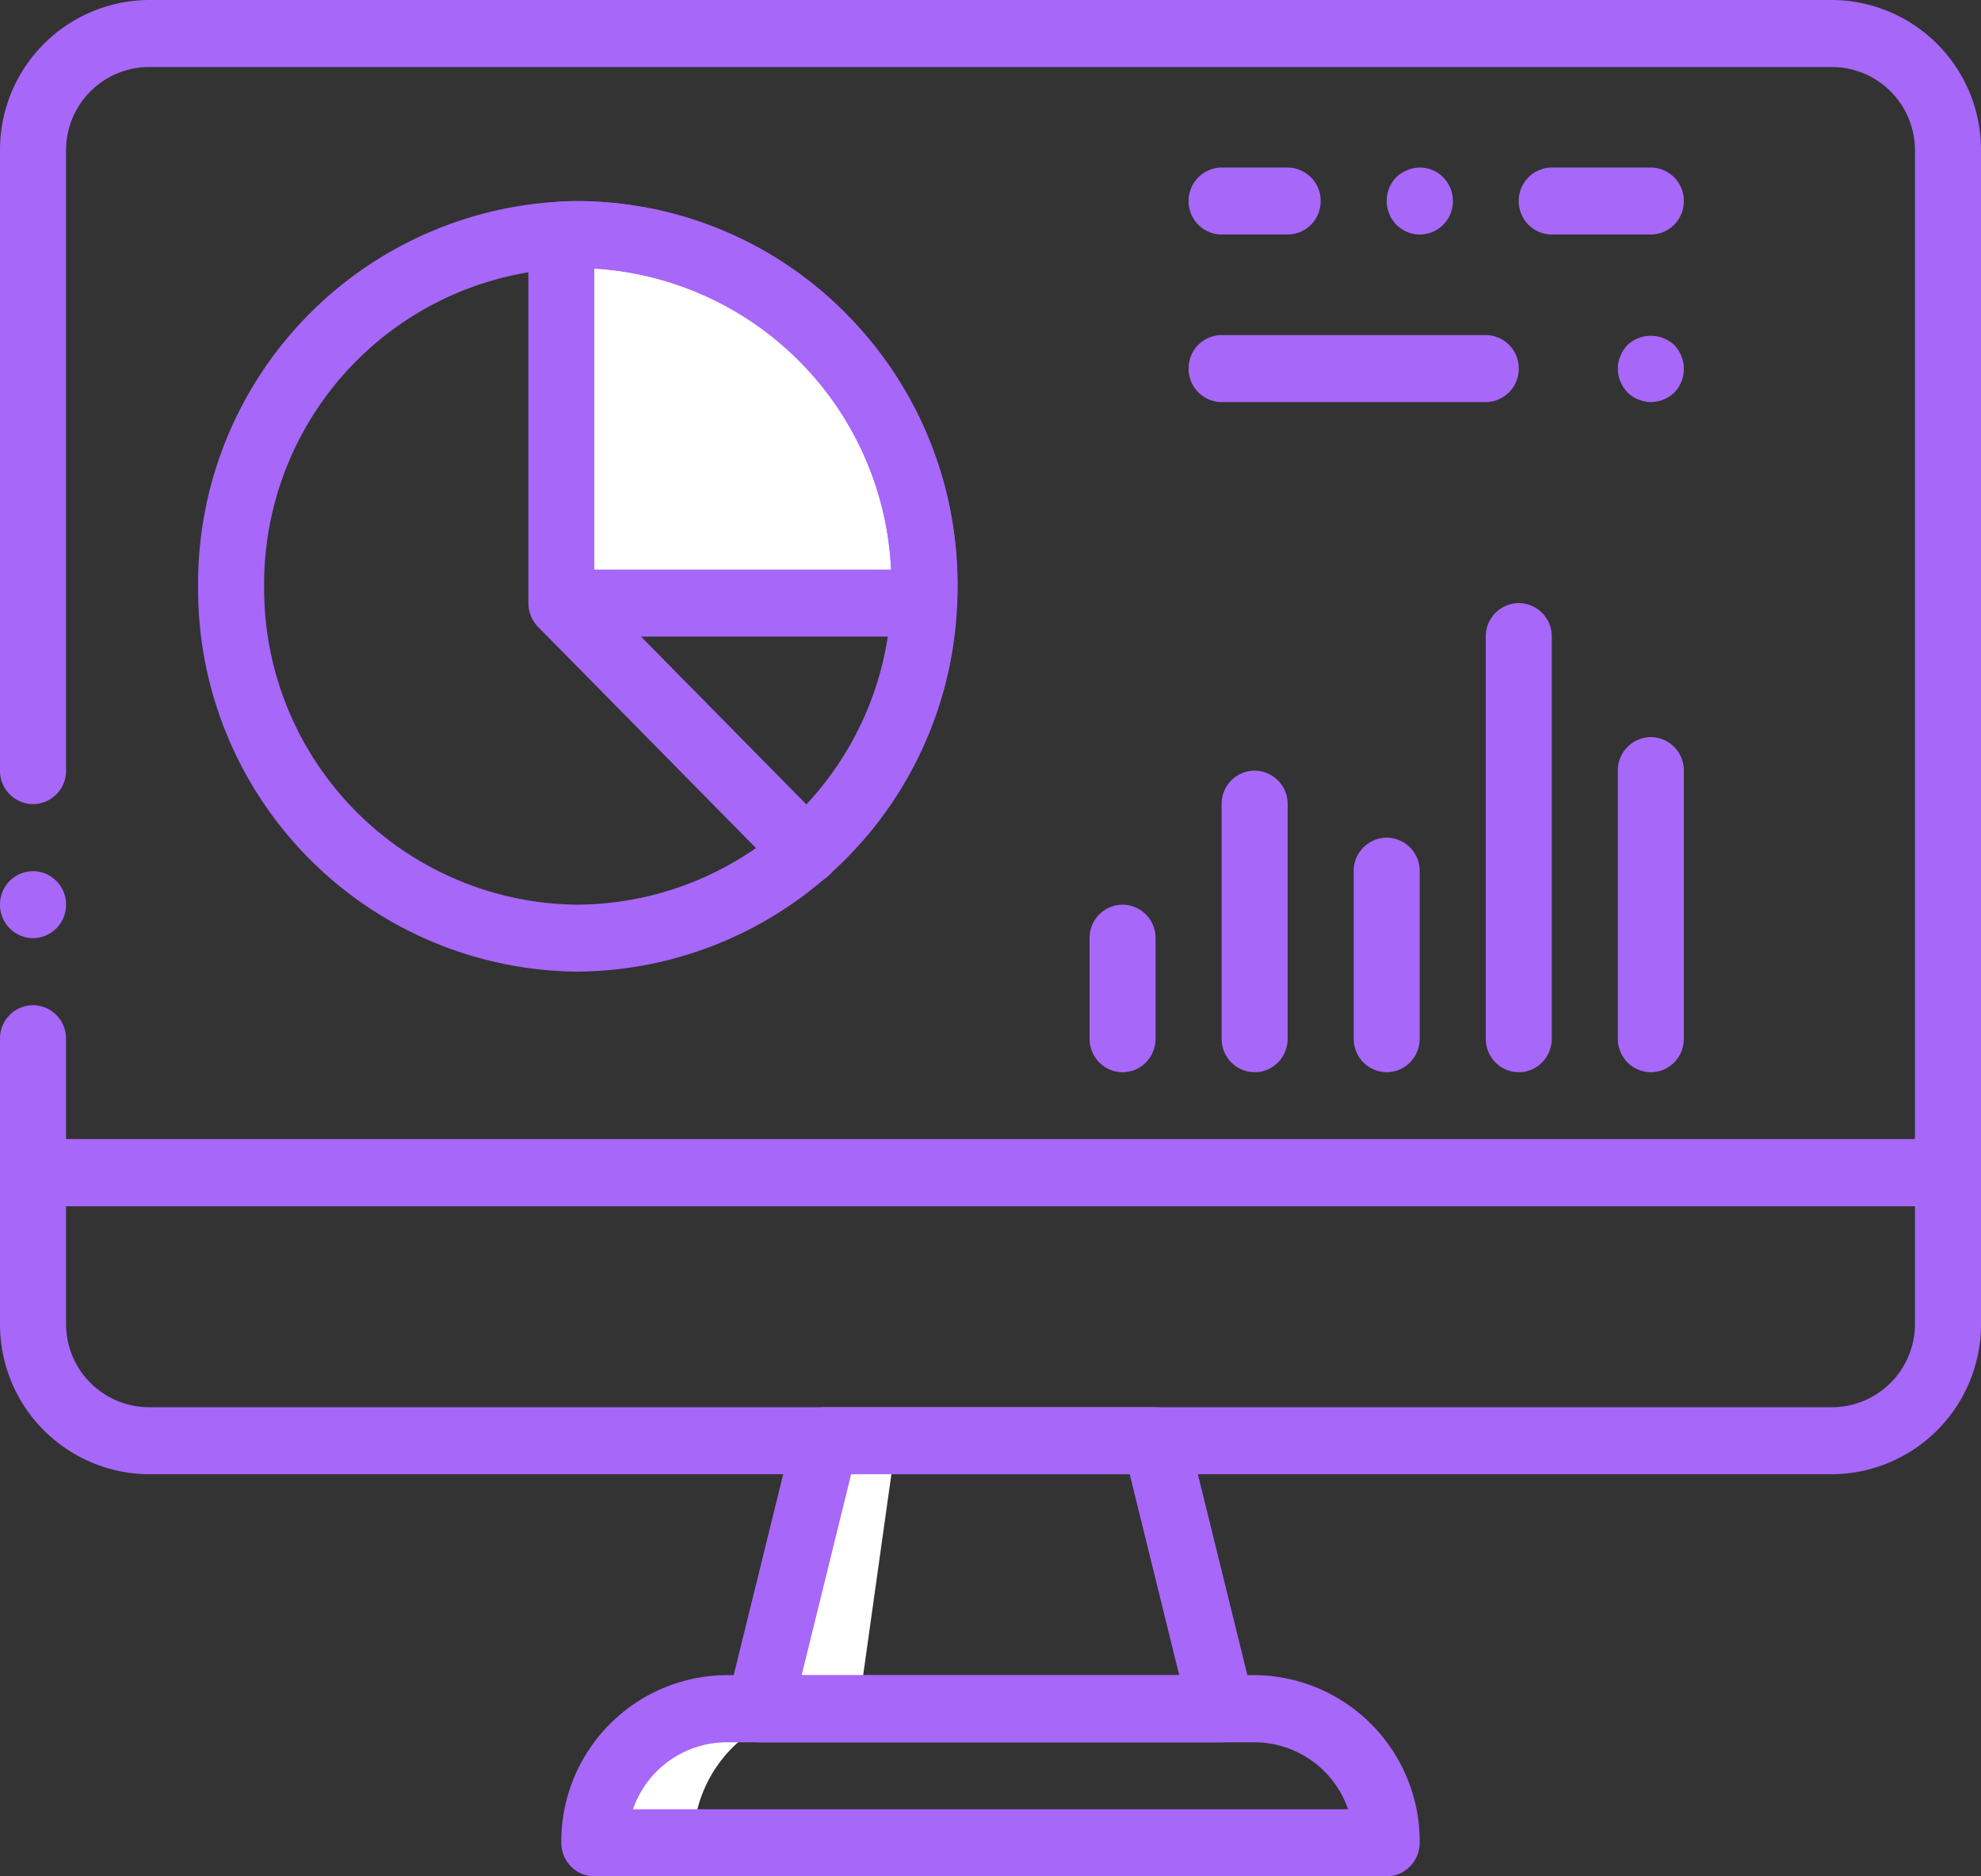 <svg xmlns="http://www.w3.org/2000/svg" width="100" height="94.696" viewBox="0 0 100 94.696"><rect x="0" y="0" width="100" height="94.696" fill="#333333" stroke="none"/><defs><style>.a{fill:#fff;}.b{fill:#a767f9;}</style></defs><g transform="translate(225 -2.652)"><path class="a" d="M-183.334,88.893h-5A6.715,6.715,0,0,0-195,95.656h5A6.715,6.715,0,0,1-183.334,88.893Z"/><path class="a" d="M-183.334,75.365l-3.332,13.527h5l1.9-13.527Z"/><path class="b" d="M-126.667,63.529h-96.666a1.658,1.658,0,0,1-1.179-.5,1.7,1.7,0,0,1-.488-1.2V55.072a1.678,1.678,0,0,1,1.666-1.689,1.678,1.678,0,0,1,1.667,1.689v5.075h93.333V10.262A4.2,4.2,0,0,0-132.5,6.035h-85a4.2,4.2,0,0,0-4.166,4.227V41.545a1.678,1.678,0,0,1-1.667,1.691A1.679,1.679,0,0,1-225,41.545V10.262a7.563,7.563,0,0,1,7.5-7.61h85a7.563,7.563,0,0,1,7.5,7.61V61.838a1.7,1.7,0,0,1-.488,1.195A1.658,1.658,0,0,1-126.667,63.529Z"/><path class="b" d="M-223.333,46.619a1.679,1.679,0,0,1,1.667,1.691A1.679,1.679,0,0,1-223.333,50,1.679,1.679,0,0,1-225,48.31,1.679,1.679,0,0,1-223.333,46.619Z"/><path class="a" d="M-196.644,14.508l-.022.025V33.027a.061.061,0,0,0,.06.063h18.231l.023-.024a17.9,17.9,0,0,0-5.107-13.376A17.366,17.366,0,0,0-196.644,14.508Z"/><path class="b" d="M-155,97.348h-40a1.657,1.657,0,0,1-1.179-.5,1.7,1.7,0,0,1-.487-1.2,8.4,8.4,0,0,1,8.332-8.455h26.667a8.4,8.4,0,0,1,8.333,8.455,1.7,1.7,0,0,1-.488,1.2,1.653,1.653,0,0,1-1.178.5Zm-38.049-3.383h36.1a5.015,5.015,0,0,0-4.715-3.381h-26.668a5.015,5.015,0,0,0-4.715,3.381Z"/><path class="b" d="M-163.334,90.584h-23.332a1.662,1.662,0,0,1-1.315-.65,1.717,1.717,0,0,1-.3-1.452l3.334-13.527a1.669,1.669,0,0,1,1.616-1.281h16.667a1.668,1.668,0,0,1,1.615,1.281l3.334,13.527a1.71,1.71,0,0,1-.3,1.452A1.659,1.659,0,0,1-163.334,90.584Zm-21.2-3.383h19.062l-2.5-10.146h-14.062Z"/><path class="b" d="M-132.5,77.055h-85a7.563,7.563,0,0,1-7.5-7.61V61.836a1.708,1.708,0,0,1,.488-1.195,1.656,1.656,0,0,1,1.179-.494h96.666a1.656,1.656,0,0,1,1.179.494A1.708,1.708,0,0,1-125,61.836v7.609a7.563,7.563,0,0,1-7.5,7.61Zm-89.166-13.526v5.916a4.2,4.2,0,0,0,4.166,4.229h85a4.2,4.2,0,0,0,4.166-4.229V63.529Z"/><path class="b" d="M-168.334,56.764a1.659,1.659,0,0,1-1.178-.494,1.712,1.712,0,0,1-.488-1.2V50a1.678,1.678,0,0,1,1.666-1.69A1.678,1.678,0,0,1-166.667,50v5.072a1.708,1.708,0,0,1-.488,1.2,1.656,1.656,0,0,1-1.179.494Z"/><path class="b" d="M-161.666,56.764a1.662,1.662,0,0,1-1.18-.494,1.712,1.712,0,0,1-.488-1.2V43.236a1.679,1.679,0,0,1,1.667-1.691A1.679,1.679,0,0,1-160,43.236V55.072a1.712,1.712,0,0,1-.488,1.2,1.659,1.659,0,0,1-1.178.494Z"/><path class="b" d="M-155,56.764a1.662,1.662,0,0,1-1.179-.494,1.712,1.712,0,0,1-.488-1.2V46.617A1.678,1.678,0,0,1-155,44.928a1.678,1.678,0,0,1,1.666,1.689v8.455a1.712,1.712,0,0,1-.488,1.2,1.659,1.659,0,0,1-1.178.494Z"/><path class="b" d="M-148.334,56.764a1.659,1.659,0,0,1-1.178-.494,1.712,1.712,0,0,1-.488-1.2V34.781a1.679,1.679,0,0,1,1.666-1.691,1.679,1.679,0,0,1,1.667,1.691V55.072a1.708,1.708,0,0,1-.488,1.2,1.656,1.656,0,0,1-1.179.494Z"/><path class="b" d="M-141.667,56.764a1.66,1.66,0,0,1-1.179-.494,1.712,1.712,0,0,1-.488-1.2V41.545a1.68,1.68,0,0,1,1.667-1.692A1.68,1.68,0,0,1-140,41.545V55.072a1.712,1.712,0,0,1-.488,1.2,1.66,1.66,0,0,1-1.179.494Z"/><path class="b" d="M-195.834,51.69A19.307,19.307,0,0,1-215,32.244,19.307,19.307,0,0,1-195.834,12.8a19.307,19.307,0,0,1,19.167,19.445A19.33,19.33,0,0,1-195.834,51.69Zm0-35.51a15.95,15.95,0,0,0-15.832,16.064A15.95,15.95,0,0,0-195.834,48.31,15.951,15.951,0,0,0-180,32.244,15.969,15.969,0,0,0-195.834,16.18Z"/><path class="b" d="M-178.375,34.781H-196.6a1.786,1.786,0,0,1-1.728-1.754V14.533A1.7,1.7,0,0,1-197.9,13.4a1.743,1.743,0,0,1,1.181-.577,19.025,19.025,0,0,1,14.439,5.676,19.611,19.611,0,0,1,5.594,14.649,1.691,1.691,0,0,1-.539,1.17A1.731,1.731,0,0,1-178.375,34.781ZM-195,31.4h14.98A15.957,15.957,0,0,0-195,16.2Z"/><path class="b" d="M-184.32,47.307a1.648,1.648,0,0,1-1.178-.494l-12.347-12.528a1.706,1.706,0,0,1,.011-2.379,1.649,1.649,0,0,1,2.346-.011l12.347,12.525a1.712,1.712,0,0,1,.361,1.844A1.668,1.668,0,0,1-184.32,47.307Z"/><path class="b" d="M-150,22.945h-13.334A1.679,1.679,0,0,1-165,21.254a1.677,1.677,0,0,1,1.666-1.691H-150a1.677,1.677,0,0,1,1.666,1.691A1.679,1.679,0,0,1-150,22.945Z"/><path class="b" d="M-141.667,22.945a1.745,1.745,0,0,1-1.183-.492,2.639,2.639,0,0,1-.2-.254,1.244,1.244,0,0,1-.149-.3,1.126,1.126,0,0,1-.1-.3,1.8,1.8,0,0,1,0-.678,1.1,1.1,0,0,1,.1-.3,1.262,1.262,0,0,1,.149-.3,2.911,2.911,0,0,1,.2-.254,1.728,1.728,0,0,1,2.367,0,1.732,1.732,0,0,1,0,2.4A1.745,1.745,0,0,1-141.667,22.945Z"/><path class="b" d="M-141.667,14.488h-5a1.678,1.678,0,0,1-1.668-1.689,1.68,1.68,0,0,1,1.668-1.692h5A1.68,1.68,0,0,1-140,12.8,1.678,1.678,0,0,1-141.667,14.488Z"/><path class="b" d="M-160,14.488h-3.334A1.678,1.678,0,0,1-165,12.8a1.68,1.68,0,0,1,1.666-1.692H-160a1.68,1.68,0,0,1,1.666,1.692A1.678,1.678,0,0,1-160,14.488Z"/><path class="b" d="M-153.334,14.488a1.673,1.673,0,0,1-1.539-1.045,1.72,1.72,0,0,1,.355-1.845,1.744,1.744,0,0,1,.551-.356,1.647,1.647,0,0,1,1.817.356,1.71,1.71,0,0,1,.365,1.849,1.666,1.666,0,0,1-1.549,1.041Z"/></g></svg>